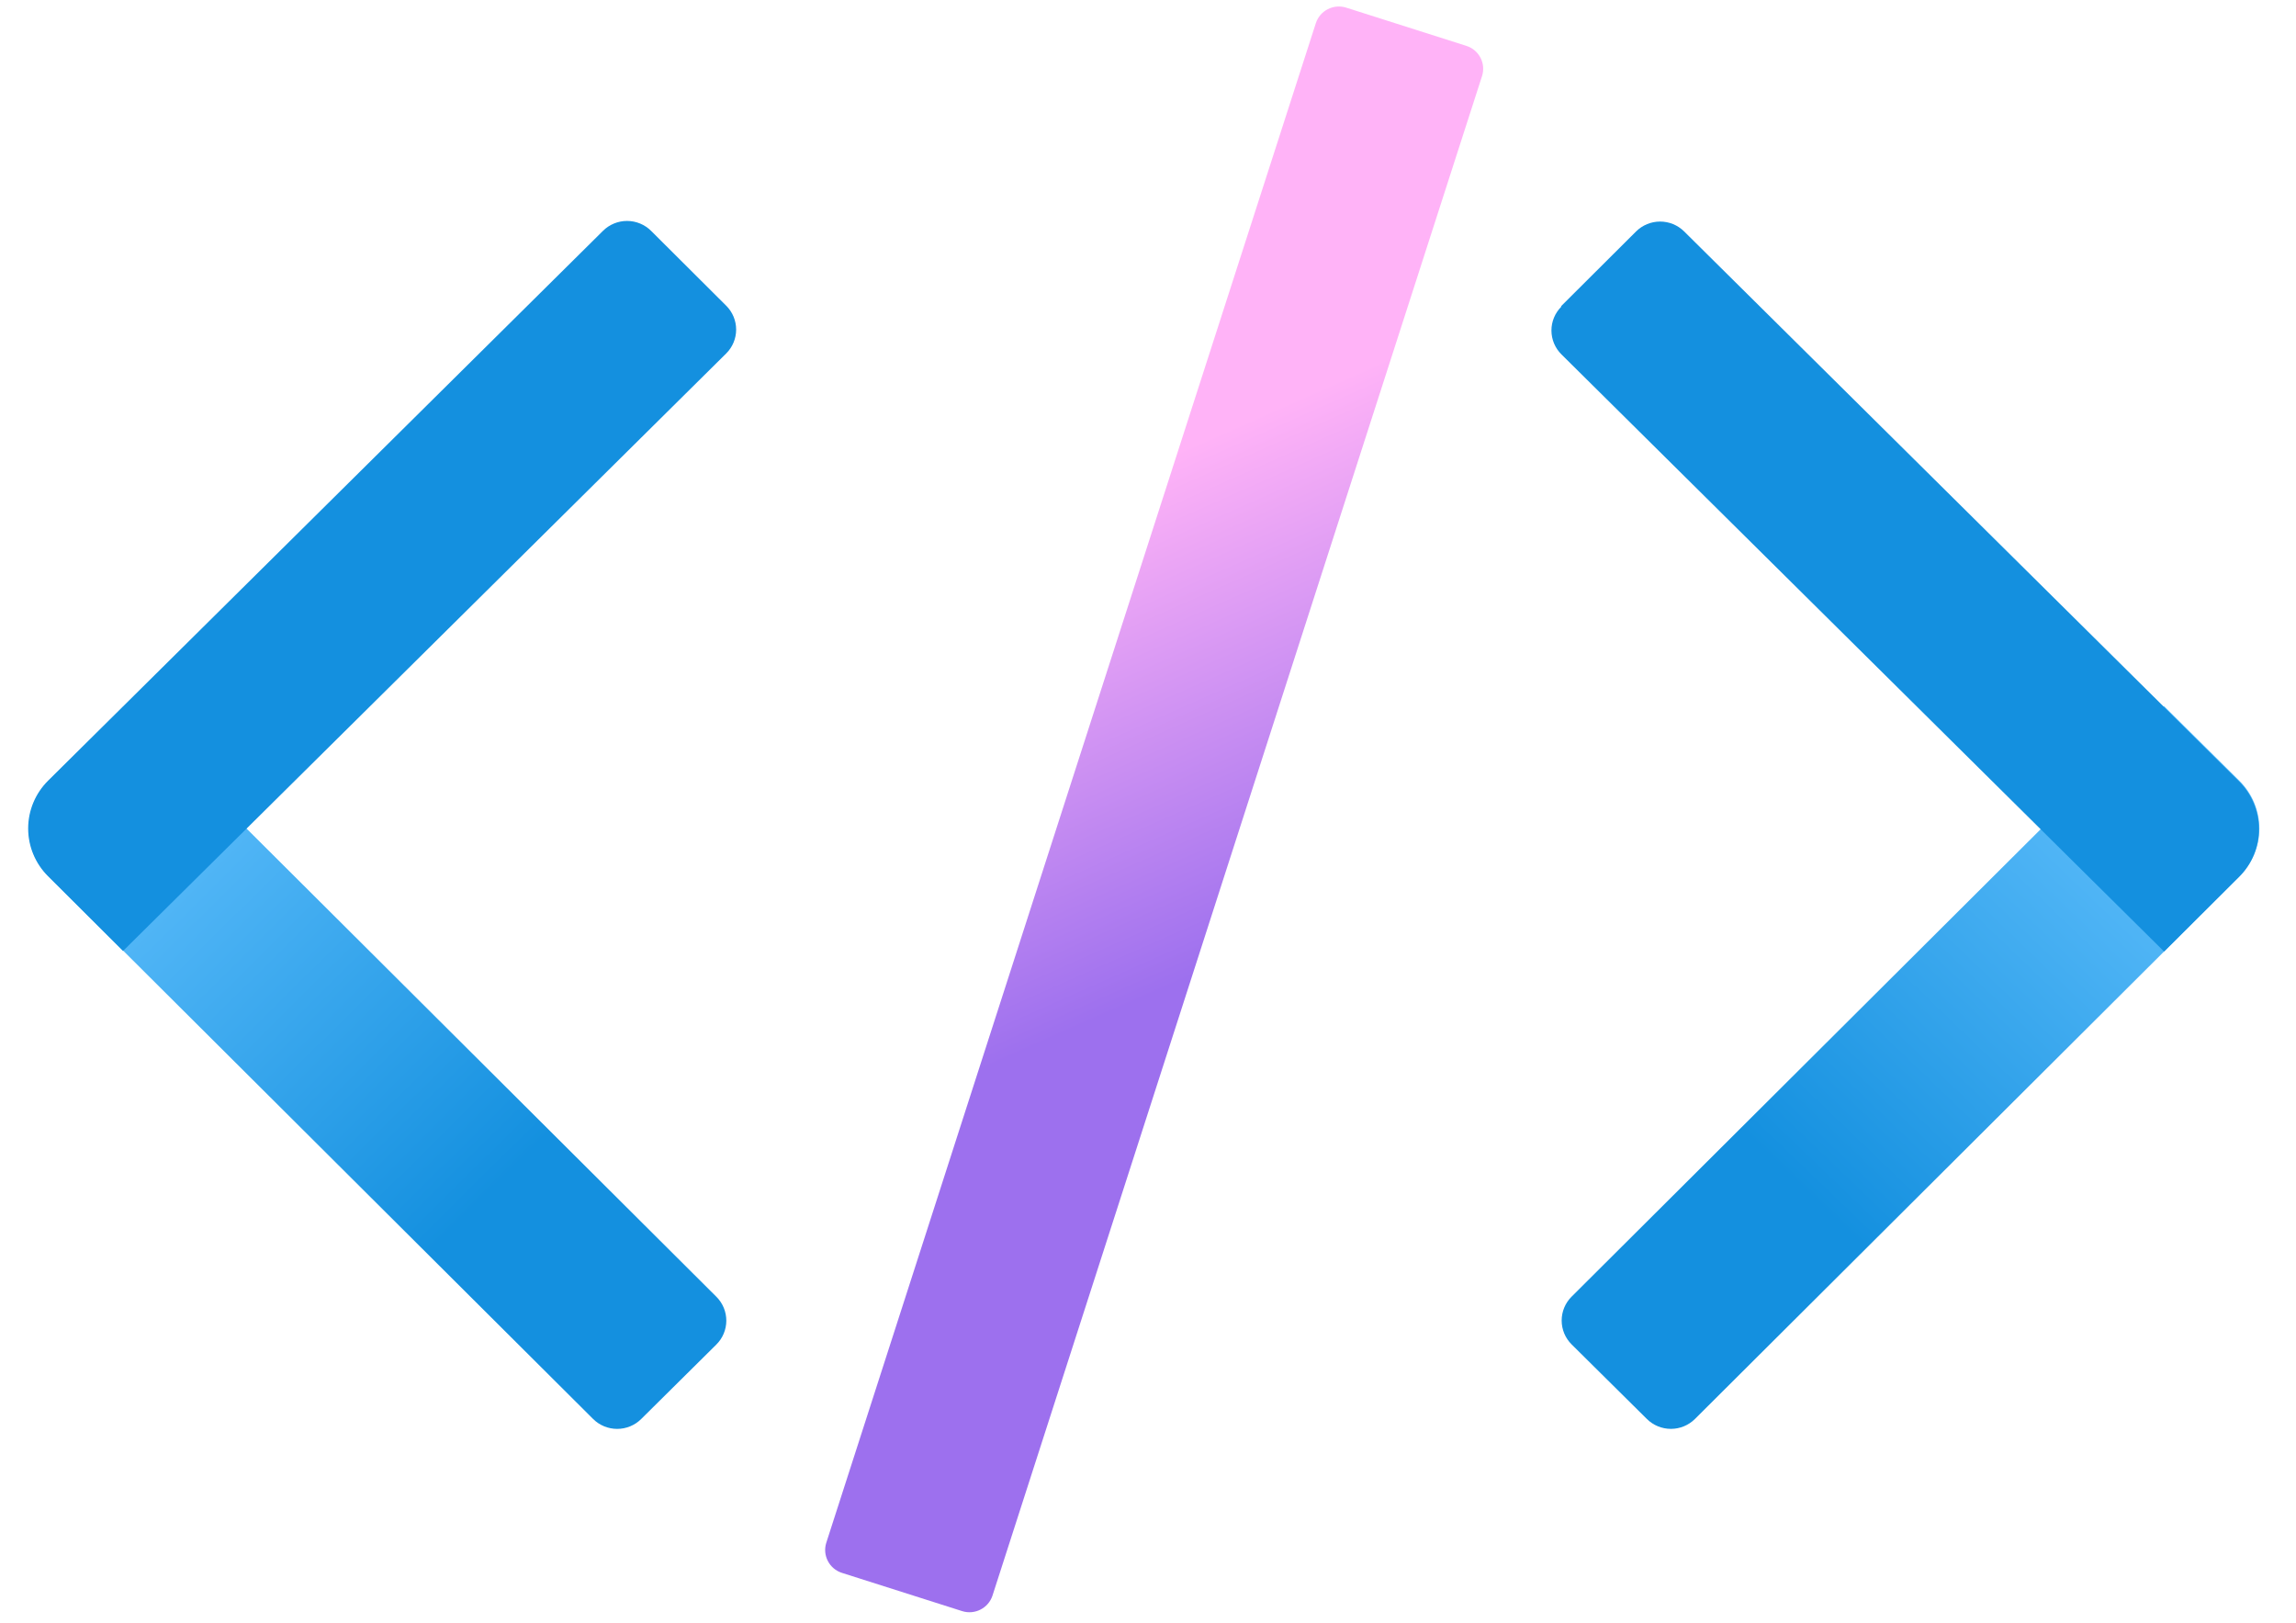 
<svg width="266" height="188" viewBox="0 0 266 188" fill="none" xmlns="http://www.w3.org/2000/svg">
<path d="M5.641 90.444L14.348 81.817L82.997 150.219C83.735 150.954 84.148 151.95 84.147 152.988C84.145 154.026 83.729 155.021 82.989 155.754L74.282 164.381C73.543 165.114 72.54 165.525 71.495 165.523C70.451 165.522 69.449 165.108 68.712 164.373L5.625 101.513C4.15 100.043 3.323 98.051 3.326 95.975C3.329 93.899 4.161 91.91 5.641 90.444Z" fill="url(#paint0_linear_713_600)"/>
<path d="M14.255 110.159L5.563 101.497C4.087 100.027 3.26 98.035 3.263 95.959C3.266 93.883 4.099 91.894 5.578 90.428L69.863 26.736C70.602 26.003 71.605 25.592 72.65 25.593C73.694 25.595 74.695 26.009 75.433 26.744L84.136 35.416C84.874 36.151 85.287 37.147 85.286 38.184C85.284 39.222 84.868 40.217 84.128 40.95L14.255 110.159Z" fill="#1490DF"/>
<path d="M190.8 164.378L182.082 155.741C181.343 155.008 180.926 154.013 180.925 152.975C180.923 151.937 181.337 150.941 182.074 150.206L250.724 81.804L259.441 90.441C260.921 91.907 261.753 93.897 261.756 95.973C261.759 98.049 260.932 100.041 259.457 101.511L196.37 164.37C195.633 165.105 194.631 165.519 193.587 165.521C192.542 165.522 191.539 165.111 190.8 164.378Z" fill="url(#paint1_linear_713_600)"/>
<path d="M180.849 35.477L189.541 26.815C190.279 26.08 191.28 25.667 192.325 25.665C193.37 25.664 194.372 26.075 195.112 26.807L259.396 90.499C260.876 91.965 261.708 93.955 261.711 96.031C261.714 98.107 260.887 100.099 259.412 101.569L250.719 110.23L180.898 41.052C180.158 40.319 179.742 39.325 179.74 38.286C179.739 37.249 180.152 36.253 180.89 35.518L180.849 35.477Z" fill="#1490DF"/>
<path d="M169.881 5.312L155.969 0.887C154.494 0.418 152.915 1.226 152.443 2.692L95.732 178.7C95.259 180.166 96.073 181.735 97.548 182.204L111.46 186.629C112.935 187.098 114.514 186.29 114.987 184.824L171.698 8.816C172.17 7.35 171.357 5.781 169.881 5.312Z" fill="url(#paint2_linear_713_600)"/>
<defs>
<linearGradient id="paint0_linear_713_600" x1="78.668" y1="160.098" x2="7.681" y2="88.451" gradientUnits="userSpaceOnUse">
<stop stop-color="#1490DF"/>
<stop offset="0.307" stop-color="#1490DF"/>
<stop offset="1" stop-color="#68C4FF"/>
</linearGradient>
<linearGradient id="paint1_linear_713_600" x1="188.2" y1="160.782" x2="257.734" y2="88.335" gradientUnits="userSpaceOnUse">
<stop stop-color="#1490DF"/>
<stop offset="0.307" stop-color="#1490DF"/>
<stop offset="1" stop-color="#68C4FF"/>
</linearGradient>
<linearGradient id="paint2_linear_713_600" x1="-29.801" y1="187.782" x2="-52.68" y2="136.281" gradientUnits="userSpaceOnUse">
<stop stop-color="#9D70EE"/>
<stop offset="1" stop-color="#FFB3F7"/>
</linearGradient>
</defs>
</svg>

